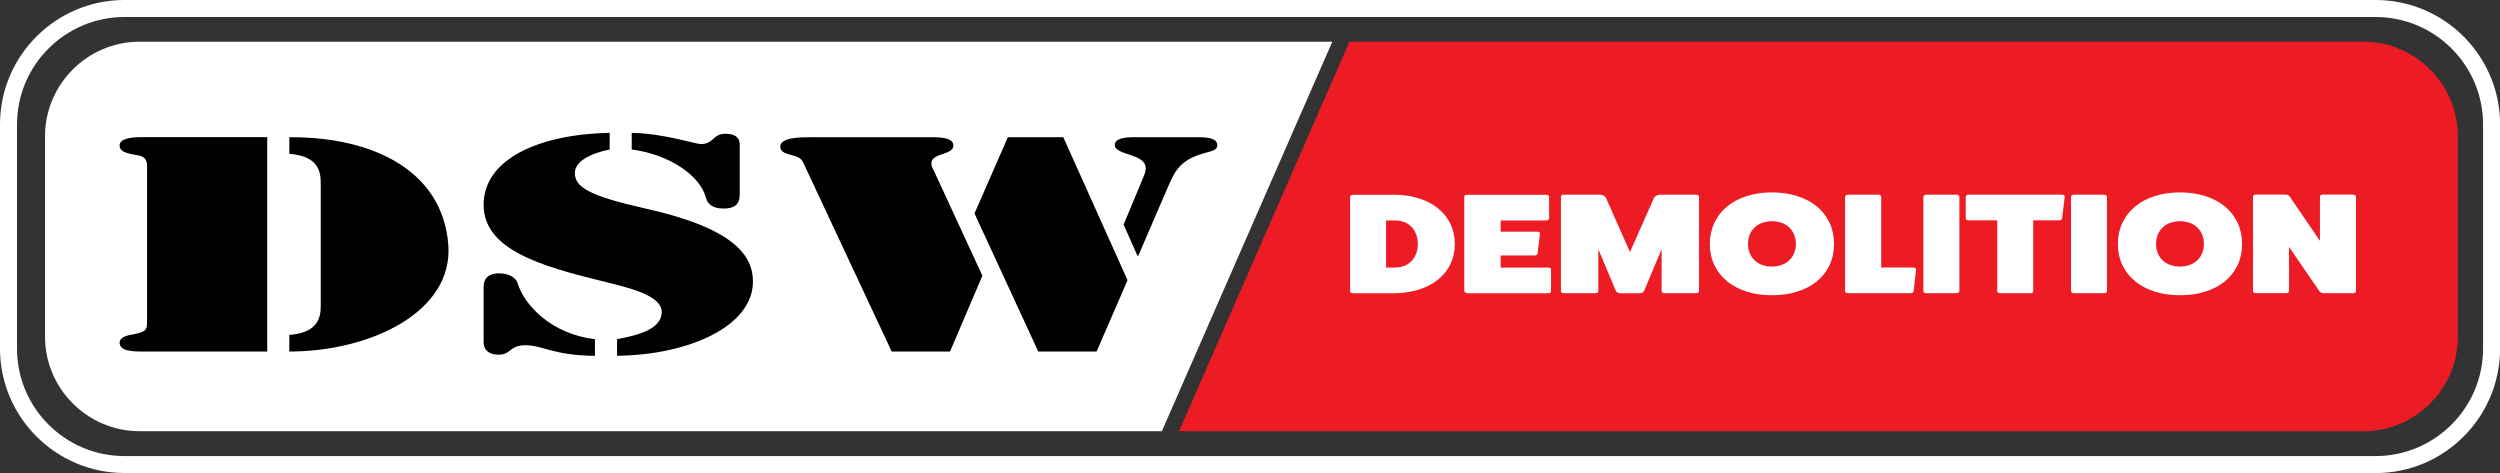 <?xml version="1.0" encoding="UTF-8"?> <svg xmlns="http://www.w3.org/2000/svg" id="Layer_2" data-name="Layer 2" viewBox="0 0 317.55 60.08"><rect x="0" y="0" width="317.55" height="60.08" fill="#333333" stroke="none"/><defs><style> .cls-1, .cls-2, .cls-3 { stroke-width: 0px; } .cls-2 { fill: #fff; } .cls-3 { fill: #ed1c24; } </style></defs><g id="Layer_1-2" data-name="Layer 1"><path class="cls-2" d="m301.75,60.08H15.81c-8.71,0-15.81-7.09-15.81-15.81V15.81C0,7.09,7.09,0,15.81,0h285.94c8.72,0,15.81,7.09,15.81,15.81v28.47c0,8.72-7.09,15.81-15.81,15.81ZM15.81,2.16c-7.52,0-13.65,6.12-13.65,13.65v28.47c0,7.53,6.12,13.65,13.65,13.65h285.94c7.52,0,13.65-6.12,13.65-13.65V15.81c0-7.53-6.12-13.65-13.65-13.65H15.81Z"></path><g><path class="cls-2" d="m169.23,5.3H17.72c-6.6,0-12,5.4-12,12v25.47c0,6.6,5.4,12,12,12h129.86l21.65-49.47Z"></path><path class="cls-3" d="m300.2,5.3h-128.79l-21.65,49.47h150.44c6.6,0,12-5.4,12-12v-25.47c0-6.6-5.4-12-12-12Z"></path></g><g><path class="cls-1" d="m33.95,44.65h-15.83c-1.37,0-2.93-.07-2.93-1.13,0-.51.56-.84,1.37-.98,2.18-.4,2.12-.62,2.12-1.97v-19.07c0-.55.12-1.53-1.06-1.75-1.25-.25-2.43-.36-2.43-1.27s1.56-1.06,2.8-1.06h15.95v27.22Zm2.8-27.22c10.59-.07,19.44,4.22,20.19,13.61.69,8.55-9.84,13.61-20.19,13.61v-2.11c3.8-.29,3.99-2.37,3.99-3.75v-15.5c0-1.38-.19-3.46-3.99-3.75v-2.11Z"></path><path class="cls-1" d="m77.44,18.99c-2.37.47-4.42,1.49-4.42,2.98,0,1.78,1.68,2.88,9.1,4.55,11.03,2.47,13.52,5.9,13.52,9.24,0,5.64-8.04,9.32-17.26,9.43v-2.11c2.99-.55,5.55-1.35,5.67-3.35.12-2.29-4.49-3.24-7.48-4-7.85-1.93-15.14-4-15.14-9.72s6.85-8.95,16.01-9.14v2.11Zm-16.01,17.51c0-.76.25-1.78,1.99-1.78,1.25,0,2.12.58,2.31,1.2.87,2.91,4.36,6.51,9.84,7.17v2.11c-5.42-.07-6.6-1.35-8.85-1.35-1.99,0-1.81,1.2-3.36,1.2-1.93,0-1.93-1.35-1.93-1.53v-7.02Zm32.52-11.76c0,.84-.25,1.75-2.06,1.75-1.5,0-2.06-.69-2.24-1.42-.69-2.69-4.55-5.46-9.41-6.08v-2.11c3.93.04,8.1,1.42,8.79,1.42,1.62,0,1.5-1.31,3.12-1.31,1.93,0,1.81,1.24,1.81,1.53v6.22Z"></path><path class="cls-1" d="m120.67,44.65h-7.41l-11.09-23.69c-.31-.69-.44-.95-1.56-1.24-.93-.25-1.5-.44-1.5-1.09,0-1.2,2.55-1.2,3.99-1.2h14.45c1.37,0,3.55-.11,3.55,1.06,0,1.24-2.8.91-2.8,2.26,0,.33.12.55.31.91l6.17,13.36-4.11,9.64Zm14.39-27.22l8.16,18.16-3.93,9.06h-7.41l-8.1-17.54,4.24-9.68h7.04Zm7.66,11.1l2.37-5.68c.19-.51.44-.95.44-1.49,0-1.89-3.93-1.6-3.93-2.95,0-.84,1.31-.98,2.43-.98h8.04c1.18,0,2.55.07,2.55,1.02,0,.55-.5.69-1.31.91-3.12.8-3.93,2.07-4.74,3.89l-3.99,9.24-.12-.04-1.74-3.93Z"></path></g><g><path class="cls-2" d="m176.95,24.73c4.71,0,7.84,2.49,7.84,6.26s-3.13,6.26-7.84,6.26h-5.15c-.16,0-.31-.13-.31-.27v-11.97c0-.15.16-.27.31-.27h5.15Zm.27,9.25c1.71,0,2.87-1.2,2.87-2.99s-1.16-2.99-2.87-2.99h-1.16v5.99h1.16Z"></path><path class="cls-2" d="m196.68,33.98c.18,0,.33.11.33.24v2.78c0,.13-.16.25-.33.25h-10.33c-.16,0-.31-.15-.36-.27v-11.99c0-.16.11-.25.31-.25h10.11c.2,0,.36.13.36.25v2.74c0,.16-.16.27-.36.27h-5.8v1.43h4.71c.2,0,.31.13.29.24l-.31,2.54c-.02.11-.18.24-.38.24h-4.31v1.54h6.07Z"></path><path class="cls-2" d="m215.5,24.73c.18,0,.31.13.31.27v11.99c0,.13-.13.25-.31.25h-4.11c-.18,0-.33-.13-.33-.25v-5.33l-2.24,5.32c-.07.15-.36.27-.56.27h-2.44c-.2,0-.49-.13-.56-.27l-2.24-5.32v5.33c0,.13-.16.25-.33.25h-4.11c-.18,0-.31-.13-.31-.25v-11.99c0-.15.13-.27.31-.27h4.64c.29,0,.62.16.75.36l3.07,6.93,3.07-6.93c.13-.2.47-.36.76-.36h4.64Z"></path><path class="cls-2" d="m225.07,37.5c-4.73,0-7.89-2.61-7.89-6.51s3.15-6.55,7.89-6.55,7.89,2.61,7.89,6.55-3.15,6.51-7.89,6.51Zm0-9.4c-1.82,0-3.04,1.16-3.04,2.88s1.22,2.88,3.04,2.88,3.04-1.16,3.04-2.88-1.22-2.88-3.04-2.88Z"></path><path class="cls-2" d="m243.09,33.98c.16,0,.29.11.29.25l-.31,2.76c-.02.13-.18.25-.36.25h-8.02c-.18,0-.33-.13-.33-.25v-11.99c0-.15.16-.27.33-.27h3.93c.18,0,.33.13.33.27v8.98h4.13Z"></path><path class="cls-2" d="m248.55,24.73c.2,0,.33.13.33.27v11.99c0,.13-.13.25-.33.25h-3.93c-.16,0-.31-.13-.31-.25v-11.99c0-.15.16-.27.31-.27h3.93Z"></path><path class="cls-2" d="m261.95,24.73c.2,0,.33.13.31.25l-.33,2.76c-.02.15-.2.25-.36.25h-3.31v9c0,.13-.13.25-.31.25h-3.93c-.18,0-.33-.13-.33-.25v-9h-3.69c-.16,0-.31-.11-.31-.25v-2.74c0-.15.16-.27.31-.27h11.95Z"></path><path class="cls-2" d="m267.3,24.73c.2,0,.33.13.33.27v11.99c0,.13-.13.25-.33.25h-3.93c-.16,0-.31-.13-.31-.25v-11.99c0-.15.16-.27.31-.27h3.93Z"></path><path class="cls-2" d="m276.9,37.5c-4.73,0-7.89-2.61-7.89-6.51s3.15-6.55,7.89-6.55,7.89,2.61,7.89,6.55-3.15,6.51-7.89,6.51Zm0-9.4c-1.82,0-3.04,1.16-3.04,2.88s1.22,2.88,3.04,2.88,3.04-1.16,3.04-2.88-1.22-2.88-3.04-2.88Z"></path><path class="cls-2" d="m298.93,24.73c.2,0,.33.13.33.27v11.99c0,.13-.13.25-.33.25h-3.84c-.16,0-.36-.09-.47-.24l-3.87-5.64v5.62c0,.13-.13.25-.33.25h-3.93c-.18,0-.31-.13-.31-.25v-11.99c0-.15.13-.27.31-.27h3.84c.2,0,.42.09.51.24l3.84,5.64v-5.61c0-.15.16-.27.31-.27h3.93Z"></path></g></g></svg> 